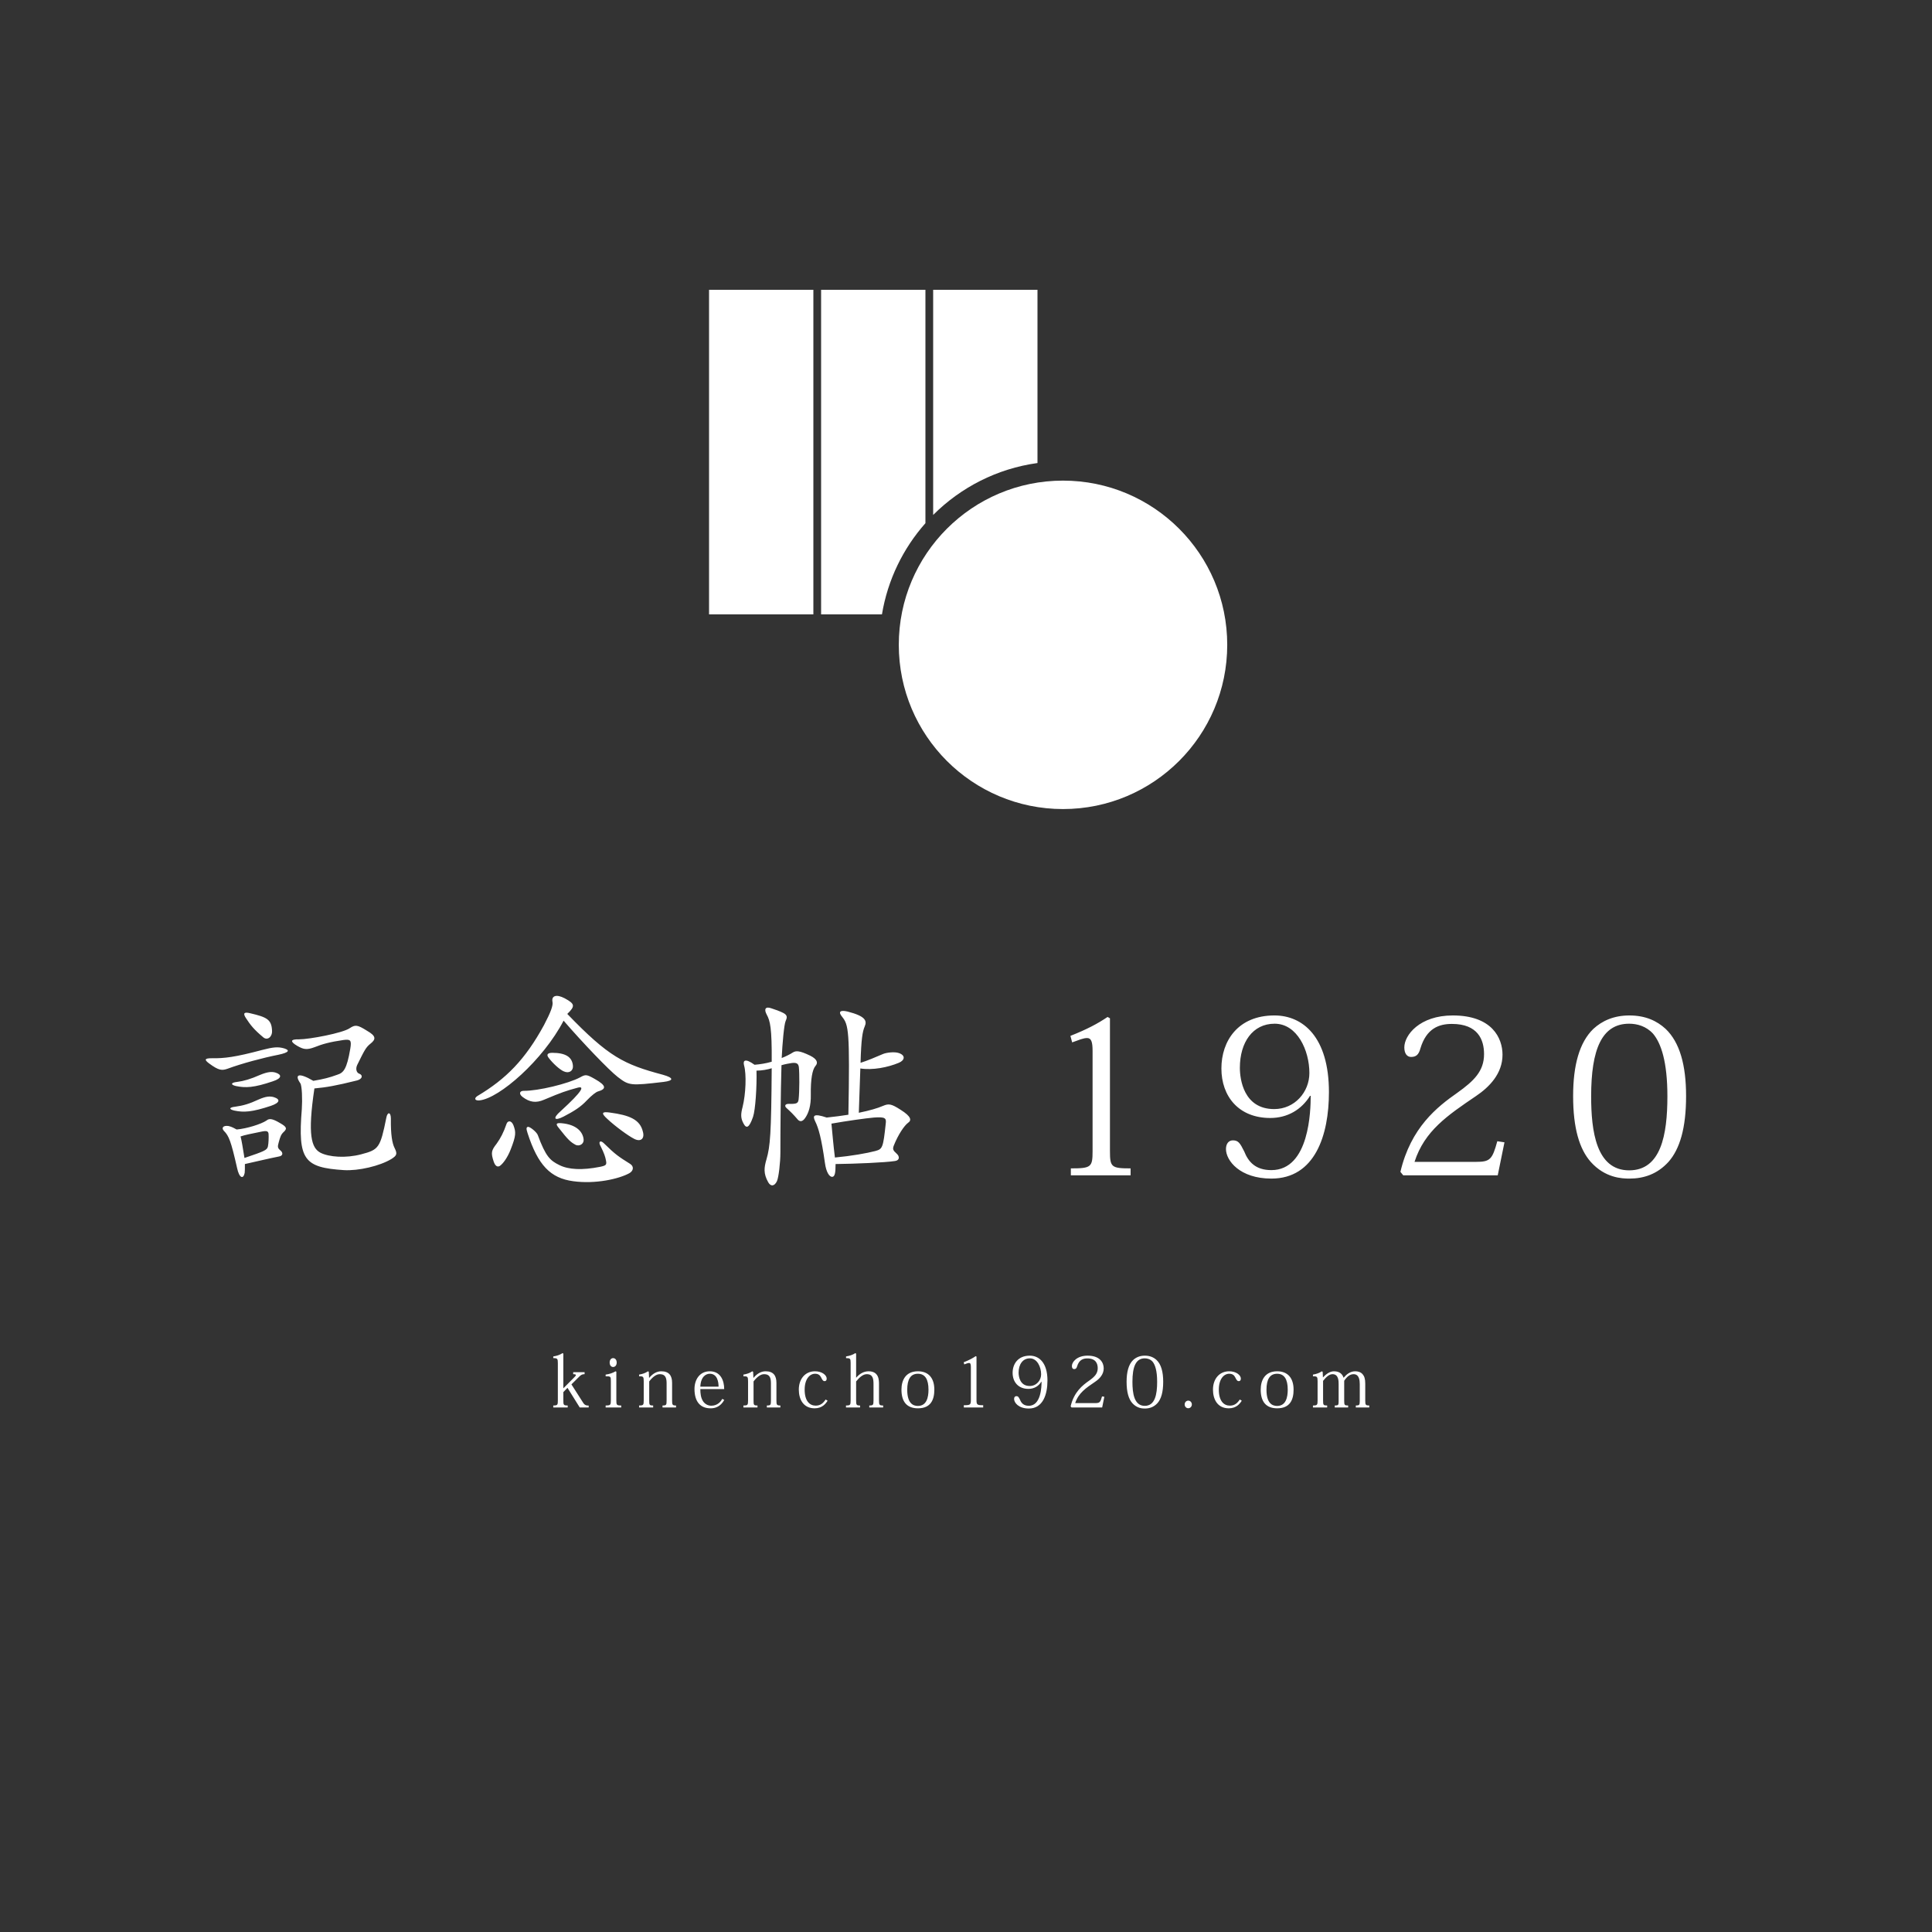 <svg xmlns="http://www.w3.org/2000/svg" width="1000" height="1000"><rect width="100%" height="100%" fill="#333333" stroke="none"/><path fill="#FFF" d="M367 150h54v168h-54z"/><circle fill="#FFF" cx="550.213" cy="333.767" r="85"/><g fill="#FFF"><path d="M479 150h-54v168h31.499c2.971-17.932 10.969-34.163 22.501-47.199V150zM537 150h-54v116.539c14.259-14.256 33.037-23.986 54-26.873V150z"/></g><g fill="#FFF"><path d="M144.073 545.947c-7.983 1.574-18.891 4.498-26.199 7.196-2.923 1.012-4.498 1.124-9.782-2.812-2.699-2.023-1.799-2.586 1.461-2.586 6.522.112 12.144-.563 26.087-4.272 5.622-1.462 8.208-1.799 11.581-.787 2.699.9 2.699 2.024-3.148 3.261zm-17.428 61.168c-.675 3.374-2.811 2.812-3.936-2.586-3.148-13.942-4.273-16.642-6.747-19.115-1.461-1.462-.674-3.035 2.361-2.586 1.799.45 2.924 1.124 4.161 1.799 5.285-.449 12.706-2.811 15.404-4.609 1.349-1.125 2.811-1.237 6.972 1.236 3.598 2.024 3.823 2.924 2.024 4.61-1.35 1.236-1.799 2.361-2.586 5.284-.675 2.361-.675 3.036.787 4.273 1.574 1.236 1.349 2.811-.562 3.148-5.622 1.124-11.694 2.586-17.766 3.936 0 2.362 0 3.936-.112 4.61zm13.605-34.744c-9.782 3.261-14.055 3.485-18.89 2.474-3.036-.675-2.811-1.687.45-2.023 4.048-.563 7.196-1.462 12.031-3.711 3.823-1.687 5.847-1.799 7.871-1.237 3.598 1.124 3.148 2.923-1.462 4.497zm1.012-12.706c-9.895 3.373-14.168 3.485-19.115 2.474-2.924-.675-2.699-1.799.562-2.136 3.486-.45 6.972-1.462 11.807-3.599 4.048-1.687 6.184-1.799 8.096-1.237 3.26 1.013 3.485 2.924-1.35 4.498zm-14.73 39.692c10.345-3.486 11.694-4.048 12.144-5.96.337-1.574.45-4.723.337-6.409-.112-1.462-.899-1.799-3.261-1.349-6.072 1.236-8.996 1.799-11.244 2.586.675 2.587 1.012 5.06 2.024 11.132zm9.782-62.405c-4.835-4.048-6.634-6.297-9.108-10.12-1.574-2.474-.787-3.148 2.361-2.361 8.658 2.024 11.02 3.261 11.244 9.107.114 3.262-2.473 5.061-4.497 3.374zm29.573 59.706c4.385 2.249 13.156 2.924 21.139.787 8.996-2.361 9.783-3.261 12.932-18.89.563-3.148 2.361-3.148 2.361.449-.113 8.321.674 12.706 1.912 15.18 1.574 3.148 1.123 3.936-1.688 5.734-5.959 3.599-16.979 6.185-24.512 5.735-20.578-1.35-23.951-5.173-21.814-31.597.338-4.835.112-12.144-.787-13.381-3.036-4.385-1.125-5.847 6.746-1.236 5.285-.899 8.434-1.687 12.369-3.148 3.261-1.012 4.947-2.812 6.746-13.381.787-4.61.113-5.06-3.485-4.61-7.084 1.013-11.02 2.137-14.954 3.711-4.161 1.574-5.848 1.124-8.996-.675-3.823-2.249-3.598-3.485.899-3.373 5.397 0 22.601-3.261 26.199-5.734 2.923-1.912 3.936-1.912 9.108 1.349 4.496 2.587 4.723 4.273 1.686 6.635-2.361 1.911-3.035 3.261-6.858 11.02-.899 1.911-.45 3.935 1.012 4.497 2.024.675 1.8 2.699-1.012 3.486-11.244 2.811-16.079 3.598-22.151 4.16-3.598 24.062-1.575 30.809 3.148 33.282zM319.711 557.416c-4.611-3.598-17.879-17.428-27.998-29.122-10.57 20.352-33.283 40.254-43.516 41.266-2.586.226-2.811-1.124-1.125-2.248 14.955-8.883 24.85-19.003 34.521-36.769 3.598-6.859 4.721-10.12 4.385-11.919-.676-3.261 2.023-4.16 6.297-1.912 5.396 2.924 5.51 4.048 1.35 8.097 21.475 22.263 29.234 26.086 49.473 31.483 5.623 1.574 5.848 3.036.338 3.711-17.204 2.023-17.877 1.911-23.725-2.587zm-55.434 37.668c-1.574 4.048-3.936 7.31-5.623 8.434-1.236.675-2.361 0-3.148-2.361-1.461-4.498-1.236-5.622 1.574-9.221 2.023-2.811 3.598-5.847 5.061-10.119.563-1.799 2.473-2.137 3.598.563 1.349 3.597 1.462 5.283-1.462 12.704zm39.467-25.524c-3.148 3.374-6.521 5.51-11.92 8.321-4.947 2.586-5.959 1.012-1.686-2.698 11.693-10.683 12.594-13.269 8.658-12.145-5.734 1.574-7.871 2.249-17.203 6.185-4.162 1.799-7.422 1.35-11.133-1.462-2.137-1.687-1.35-3.148.563-3.148 7.422.112 23.162-3.71 29.234-6.971 2.811-1.574 3.373-1.574 7.533.787 6.41 3.598 5.961 5.284 1.688 6.521-.9.225-3.148 1.911-5.734 4.61zm22.039 37.669c-5.51 3.035-17.654 5.734-29.123 4.16-11.693-1.574-18.215-8.208-23.613-24.962-.787-2.361-.563-2.924.113-3.148 1.012-.338 4.609 2.698 5.172 4.16 4.16 11.244 6.408 13.268 11.244 15.629 4.723 2.361 11.807 2.699 20.914.9 3.373-.675 3.598-1.125 3.148-3.374-.338-1.799-.9-3.598-2.699-7.196-1.461-2.474-.225-3.373 1.463-1.799 6.297 6.185 7.982 7.196 13.717 10.795 2.137 1.348 1.799 3.597-.336 4.835zm-34.07-52.736c-2.023-.899-5.51-4.048-7.646-6.859-1.461-1.799-.563-2.698 1.799-2.698 6.635 0 10.346 2.023 10.682 6.746.225 2.586-2.025 4.16-4.835 2.811zm6.297 38.117c-2.699-1.462-3.936-2.586-8.771-8.771-1.799-2.136-1.35-2.698 1.35-2.474 7.871.675 11.02 4.498 11.469 8.209.337 2.699-2.249 3.823-4.048 3.036zm30.246-3.148c-3.148-1.574-10.008-6.634-13.943-10.345-3.484-3.148-2.586-3.822 1.35-3.261 10.121 1.35 15.631 3.599 17.092 9.896 1.011 3.485-1.013 5.51-4.499 3.71zM419.674 566.637c.113 5.734-1.125 9.445-2.924 12.031-1.461 2.137-2.924 2.023-4.047.563-2.025-2.361-3.486-3.823-5.623-5.735-1.236-1.124-.563-2.136 1.012-2.136 4.273.112 5.061-.226 5.285-2.474.449-3.936.449-13.493.113-16.529-.227-1.799-1.125-2.474-3.711-2.137-1.463.226-3.373.563-5.285 1.125-.449 14.954-.563 34.182-.563 45.089 0 5.285-.898 13.043-1.799 14.955-1.236 2.586-3.148 2.923-4.498.563-2.586-4.61-2.137-7.646-.898-11.919 1.91-6.635 2.473-13.044 2.697-47.113-2.137.675-5.059 1.236-7.871 1.236.227 8.208-.561 20.353-1.799 23.95-2.023 5.847-3.484 6.185-4.947 3.373-1.461-2.698-1.461-4.723-.449-8.545 1.686-6.747 2.023-16.979.787-21.364-.787-2.812.563-3.936 5.396-.45 2.699-.225 5.848-.674 8.883-1.574.113-17.428-.787-21.139-2.586-24.399-1.461-2.698-.787-4.386 2.361-3.261 7.984 2.698 8.883 3.373 7.422 6.634-.787 1.687-1.688 11.694-2.023 19.115 2.248-.899 4.271-1.911 5.846-2.924 1.574-.899 3.262-1.012 8.883 1.688 3.824 1.911 4.16 3.822 2.699 5.396-1.574 1.911-2.474 6.746-2.361 14.842zm42.953 26.311c-.676 1.799-.449 2.474 1.461 4.16 1.688 1.462 1.574 3.485-.787 3.823-4.947.787-20.576 1.462-30.809 1.574 0 4.497-.338 6.634-1.799 6.634-1.35 0-3.037-2.249-3.711-7.196-1.799-12.706-3.26-17.991-5.061-21.589-1.348-2.812-1.012-4.272 5.961-1.911 4.047-.45 7.871-.9 11.244-1.462.787-43.516.111-46.551-3.262-50.712-2.137-2.586-1.012-3.598 2.811-2.698 9.221 2.361 10.232 4.723 8.883 7.759-1.123 2.586-1.799 6.521-2.135 18.777 3.598-1.124 7.533-2.811 11.469-4.497 1.686-.787 6.072-1.35 8.32-.563 3.711 1.236 3.035 3.823 0 5.06-5.623 2.361-13.605 3.936-19.902 2.924l-.787 22.938c5.51-1.124 9.783-2.36 12.594-3.598 2.924-1.237 4.273-1.012 8.996 2.024 5.734 3.598 5.734 5.509 3.934 6.746-2.024 1.463-5.172 6.185-7.42 11.807zm-10.346-14.505c-3.936.337-14.393 1.799-21.926 3.148.449 4.609 1.012 11.356 1.799 17.54 8.434-.787 16.754-2.248 20.914-3.373 3.711-1.012 4.049-1.574 5.398-14.28.337-2.698-.224-3.485-6.185-3.035zM565.516 543.923c0-4.609-.676-6.634-2.813-6.634-2.023 0-4.271 1.012-7.758 2.249l-.898-3.373c8.545-3.374 14.055-6.297 19.227-9.783l1.236.675v68.702c0 8.321.676 8.995 10.684 8.995v3.599h-30.922v-3.599c10.568 0 11.244-.674 11.244-8.995v-51.836zM678.07 567.199c-4.385 7.083-11.58 11.469-20.576 11.469-16.305 0-25.299-11.132-25.299-25.637 0-14.168 8.545-27.436 27.436-27.436 14.73 0 28.223 11.131 28.223 39.691 0 22.264-7.197 44.752-29.797 44.752-16.305 0-23.5-9.333-23.5-15.292 0-2.698 1.35-4.498 3.598-4.498 2.811 0 3.711 1.462 5.848 5.735 2.135 5.396 5.846 9.67 14.055 9.67 19.789 0 20.352-31.146 20.352-38.455h-.34zm-18.552 6.859c10.682 0 18.217-8.883 18.217-18.665 0-11.694-6.297-25.524-17.992-25.524-11.355 0-17.99 9.67-17.99 22.825-.001 5.847 1.911 21.364 17.765 21.364zM778.709 591.262l-3.486 17.091h-48.912l-1.461-1.799c5.396-22.938 19.002-33.62 29.459-40.929 8.658-6.185 13.83-11.244 13.83-20.015 0-7.422-3.148-15.63-16.641-15.63-6.635 0-13.156 2.249-16.305 12.706-.898 3.373-2.361 4.385-4.834 4.385-2.023 0-3.486-1.687-3.486-4.947 0-6.297 7.871-16.528 25.074-16.528 20.354 0 25.75 11.693 25.75 20.352 0 9.782-6.859 16.754-13.719 21.364-14.729 10.007-26.648 17.99-31.82 34.069h31.82c7.309 0 8.434-1.236 11.02-10.682l3.711.563zM823.352 601.381c-5.848-6.634-9.107-17.429-9.107-34.069 0-15.967 3.26-27.773 10.457-34.745 4.496-4.16 10.568-6.971 18.664-6.971 8.32 0 14.281 2.811 18.779 6.971 7.309 6.972 10.568 18.778 10.568 34.745 0 16.641-3.26 27.436-9.107 34.069-5.734 6.297-12.707 8.658-20.24 8.658-3.823 0-12.595-.337-20.014-8.658zm.224-33.957c0 17.99 2.586 38.343 19.678 38.343 16.416 0 19.789-18.216 19.789-38.343 0-17.879-3.26-27.436-7.422-32.384-3.598-3.936-8.32-5.172-12.367-5.172-14.168 0-19.678 13.268-19.678 37.556z"/></g><g fill="#FFF"><path d="M291.58 718.521h.073l5.611-5.647c.51-.474.802-.875.802-1.13 0-.328-.401-.474-1.385-.474v-1.021h5.902v1.021c-1.129 0-1.785.292-2.696 1.202l-4.117 4.082 5.976 9.364c.875 1.457 1.749 1.604 2.952 1.604v.983h-4.628l-6.341-10.166-2.149 2.223v4.263c0 2.369.109 2.66 2.259 2.66v1.021h-7.47v-1.021c2.26 0 2.369-.328 2.369-2.696v-19.203c0-2.332-.219-2.623-2.369-2.623v-.875c1.896-.291 3.316-.765 4.811-1.712l.4.255v17.89zM319.019 709.994v14.83c0 2.369.146 2.66 2.514 2.66v1.021h-8.053v-1.021c2.515 0 2.696-.291 2.696-2.696v-9.947c0-2.441-.146-2.478-2.696-2.478v-.875c2.113-.291 3.462-.765 5.175-1.713l.364.219zm.181-4.736c0 1.457-.838 2.295-1.858 2.295-.983 0-1.785-.838-1.785-2.295 0-1.458.802-2.296 1.785-2.296 1.13 0 1.858.947 1.858 2.296zM336.034 713.164c1.749-2.113 3.862-3.389 6.231-3.389 4.081 0 5.611 2.296 5.611 5.977v9.109c0 2.295.182 2.623 2.04 2.623v1.021h-6.996v-1.021c1.968 0 2.113-.255 2.113-2.696v-8.927c0-3.39-1.129-4.592-3.57-4.592-1.785 0-3.717 1.494-5.43 3.753v9.802c0 2.405.073 2.66 2.041 2.66v1.021h-7.288v-1.021c2.223 0 2.405-.219 2.405-2.696v-9.838c0-2.369-.219-2.624-2.405-2.587v-.875c1.858-.328 3.243-.765 4.592-1.713l.437.256.146 3.133h.073zM367.772 728.942c-4.992 0-8.308-3.098-8.308-10.021 0-4.737 2.623-9.146 7.907-9.146 5.611 0 7.47 4.773 7.47 9.219h-12.353c0 2.405.291 4.482 1.348 6.195.947 1.493 2.551 2.404 4.336 2.404 3.28 0 5.029-2.259 5.648-3.534l1.057.547c-1.968 3.57-4.847 4.336-6.923 4.336h-.182zm4.155-11.222c0-2.296-.583-6.669-4.555-6.669-1.822 0-4.628 1.313-4.883 6.669h9.438zM390.036 713.164c1.749-2.113 3.862-3.389 6.231-3.389 4.081 0 5.611 2.296 5.611 5.977v9.109c0 2.295.182 2.623 2.04 2.623v1.021h-6.996v-1.021c1.968 0 2.113-.255 2.113-2.696v-8.927c0-3.39-1.129-4.592-3.57-4.592-1.785 0-3.717 1.494-5.43 3.753v9.802c0 2.405.073 2.66 2.041 2.66v1.021h-7.288v-1.021c2.223 0 2.405-.219 2.405-2.696v-9.838c0-2.369-.219-2.624-2.405-2.587v-.875c1.858-.328 3.243-.765 4.592-1.713l.437.256.146 3.133h.073zM428.369 725.007c-.984 1.566-2.806 3.936-6.705 3.936-5.866 0-8.198-4.664-8.198-9.692 0-5.466 3.243-9.475 8.381-9.475 3.644 0 6.049 2.005 6.049 3.79 0 .802-.365 1.312-1.057 1.312-.875 0-1.239-.729-1.896-2.04-.546-1.057-1.421-1.786-3.061-1.786-2.732 0-5.393 2.66-5.393 8.235 0 5.939 2.66 8.271 5.685 8.271 2.44 0 3.862-1.202 5.174-3.17l1.021.619zM437.88 727.484c2.223 0 2.405-.255 2.405-2.696v-19.421c0-2.187-.255-2.405-2.368-2.405v-.875c1.931-.327 3.315-.765 4.81-1.712l.4.255v12.426h.073c1.713-2.005 3.862-3.28 6.377-3.28 5.393 0 5.393 4.592 5.393 6.705v8.344c0 2.369.182 2.66 2.149 2.66v1.021h-7.178v-1.021c2.004 0 2.187-.255 2.187-2.696v-8.198c0-2.733-.183-5.32-3.498-5.32-1.858 0-3.717 1.53-5.503 3.753v9.802c0 2.405.183 2.66 2.041 2.66v1.021h-7.288v-1.023zM466.594 719.286c0-4.919 2.187-9.511 8.526-9.511 5.611 0 8.49 3.645 8.49 9.511 0 5.247-1.858 9.656-8.49 9.656-5.648 0-8.526-3.316-8.526-9.656zm2.987.036c0 7.324 3.243 8.381 5.503 8.381 4.518 0 5.502-4.372 5.502-8.381 0-5.319-1.713-8.271-5.502-8.271-3.754 0-5.503 2.879-5.503 8.271zM502.521 707.626c0-1.494-.219-2.15-.911-2.15-.656 0-1.385.328-2.515.729l-.291-1.094c2.769-1.093 4.555-2.04 6.23-3.17l.401.219v22.264c0 2.696.218 2.915 3.461 2.915v1.166h-10.021v-1.166c3.426 0 3.645-.219 3.645-2.915v-16.798zM538.996 715.169c-1.421 2.295-3.753 3.717-6.668 3.717-5.284 0-8.198-3.607-8.198-8.309 0-4.591 2.769-8.891 8.891-8.891 4.773 0 9.146 3.607 9.146 12.862 0 7.215-2.332 14.503-9.656 14.503-5.283 0-7.615-3.024-7.615-4.956 0-.874.438-1.457 1.166-1.457.911 0 1.202.474 1.895 1.858.692 1.749 1.896 3.133 4.555 3.133 6.413 0 6.596-10.093 6.596-12.461h-.112zm-6.013 2.223c3.462 0 5.903-2.879 5.903-6.049 0-3.79-2.04-8.271-5.83-8.271-3.681 0-5.83 3.134-5.83 7.396.001 1.895.62 6.924 5.757 6.924zM571.608 722.966l-1.129 5.539h-15.851l-.474-.583c1.749-7.434 6.157-10.895 9.547-13.264 2.806-2.004 4.481-3.644 4.481-6.485 0-2.405-1.021-5.065-5.393-5.065-2.15 0-4.264.729-5.284 4.118-.291 1.093-.765 1.421-1.566 1.421-.656 0-1.13-.547-1.13-1.604 0-2.041 2.551-5.356 8.126-5.356 6.596 0 8.344 3.789 8.344 6.596 0 3.17-2.223 5.429-4.445 6.923-4.773 3.243-8.636 5.83-10.312 11.041h10.312c2.369 0 2.733-.401 3.571-3.462l1.203.181zM586.074 726.246c-1.895-2.15-2.951-5.648-2.951-11.041 0-5.174 1.057-9 3.389-11.26 1.457-1.348 3.425-2.259 6.049-2.259 2.696 0 4.627.911 6.085 2.259 2.368 2.26 3.425 6.086 3.425 11.26 0 5.393-1.057 8.891-2.951 11.041-1.858 2.04-4.117 2.806-6.559 2.806-1.24 0-4.082-.11-6.487-2.806zm.073-11.005c0 5.83.838 12.426 6.376 12.426 5.32 0 6.413-5.903 6.413-12.426 0-5.793-1.057-8.891-2.404-10.494-1.166-1.275-2.696-1.676-4.009-1.676-4.59 0-6.376 4.3-6.376 12.17zM616.901 726.938c0 1.057-.802 1.967-1.858 1.967-1.093 0-1.858-.91-1.858-1.967s.766-1.968 1.858-1.968c1.13.001 1.858.984 1.858 1.968zM642.736 725.007c-.984 1.566-2.806 3.936-6.705 3.936-5.866 0-8.198-4.664-8.198-9.692 0-5.466 3.243-9.475 8.381-9.475 3.644 0 6.049 2.005 6.049 3.79 0 .802-.365 1.312-1.057 1.312-.875 0-1.239-.729-1.896-2.04-.546-1.057-1.421-1.786-3.061-1.786-2.732 0-5.393 2.66-5.393 8.235 0 5.939 2.66 8.271 5.685 8.271 2.44 0 3.862-1.202 5.174-3.17l1.021.619zM652.539 719.286c0-4.919 2.187-9.511 8.526-9.511 5.611 0 8.49 3.645 8.49 9.511 0 5.247-1.858 9.656-8.49 9.656-5.648 0-8.526-3.316-8.526-9.656zm2.987.036c0 7.324 3.243 8.381 5.503 8.381 4.518 0 5.502-4.372 5.502-8.381 0-5.319-1.713-8.271-5.502-8.271-3.754 0-5.503 2.879-5.503 8.271zM695.499 713.056c1.494-1.713 3.353-3.28 5.976-3.28 1.421 0 2.843.401 3.79 1.494.91 1.021 1.385 2.405 1.385 4.883v8.854c0 2.223.255 2.478 2.076 2.478v1.021h-6.959v-1.021c1.785 0 2.04-.255 2.04-2.295v-8.782c0-1.895-.255-5.138-3.206-5.138-2.005 0-3.571 1.458-4.847 3.426v10.312c0 2.259.183 2.478 2.041 2.478v1.021h-6.924v-1.021c1.895 0 2.004-.255 2.004-2.295v-8.673c0-1.713 0-5.247-3.17-5.247-1.604 0-3.134 1.239-4.883 3.462v10.239c0 2.259.183 2.514 2.113 2.514v1.021h-7.36v-1.021c2.223 0 2.405-.255 2.405-2.696v-9.838c0-2.369-.219-2.624-2.405-2.587v-.875c1.822-.328 3.207-.765 4.628-1.713l.4.256.146 2.878h.036c1.494-1.566 3.425-3.134 5.685-3.134 3.17 0 4.445 1.713 4.919 3.28h.11z"/></g></svg>
